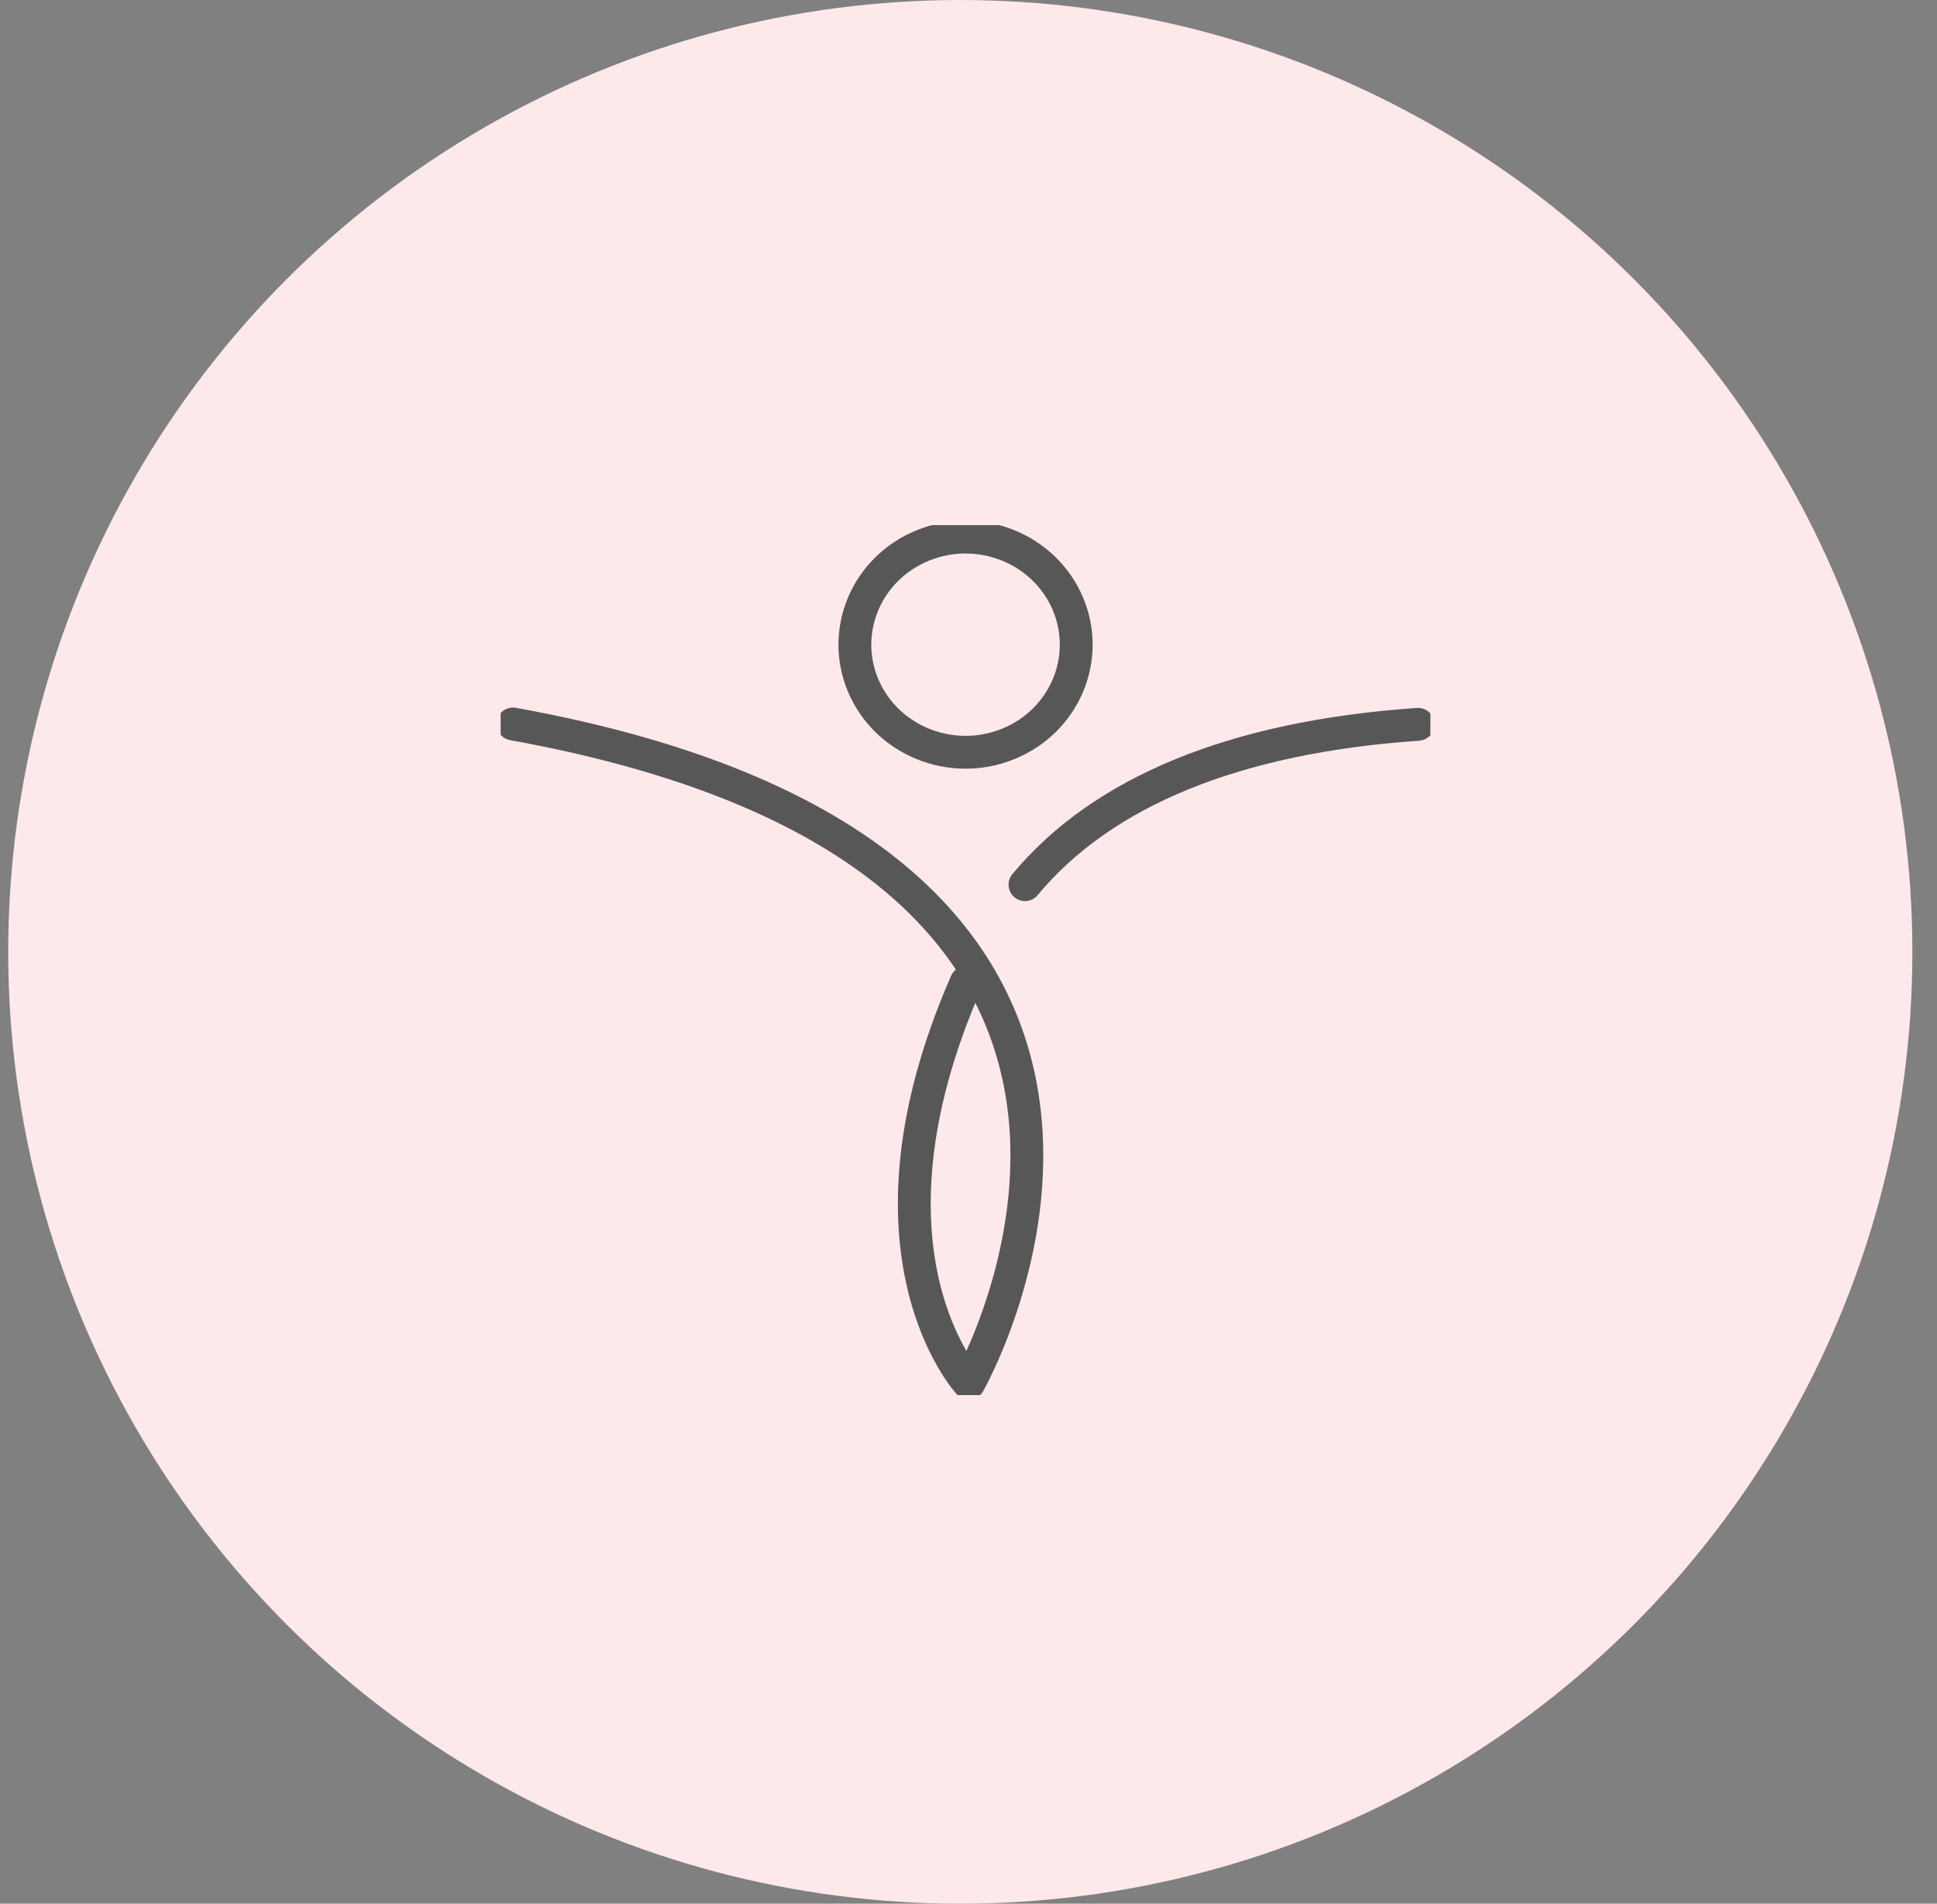 <svg width="59" height="58" fill="none" xmlns="http://www.w3.org/2000/svg"><rect width="100%" height="100%" fill="#808080" stroke="none"/><circle cx="29.25" cy="29" r="29" fill="#FDE8EA"/><g clip-path="url(#a)" stroke="#575757" stroke-linecap="round" stroke-linejoin="round"><path d="M15.625 22.057C38.581 26.21 29.51 42.14 29.51 42.14s-3.682-3.985-.082-12.209M31.22 26.953c2.348-2.828 6.373-4.5 11.973-4.885M30.7 22.669c1.72-.693 2.536-2.61 1.824-4.282-.713-1.672-2.684-2.466-4.404-1.773-1.72.692-2.536 2.61-1.824 4.281.713 1.672 2.684 2.467 4.404 1.774Z"/></g><defs><clipPath id="a"><path fill="#fff" transform="translate(15.25 16)" d="M0 0h28.318v26.504H0z"/></clipPath></defs></svg>